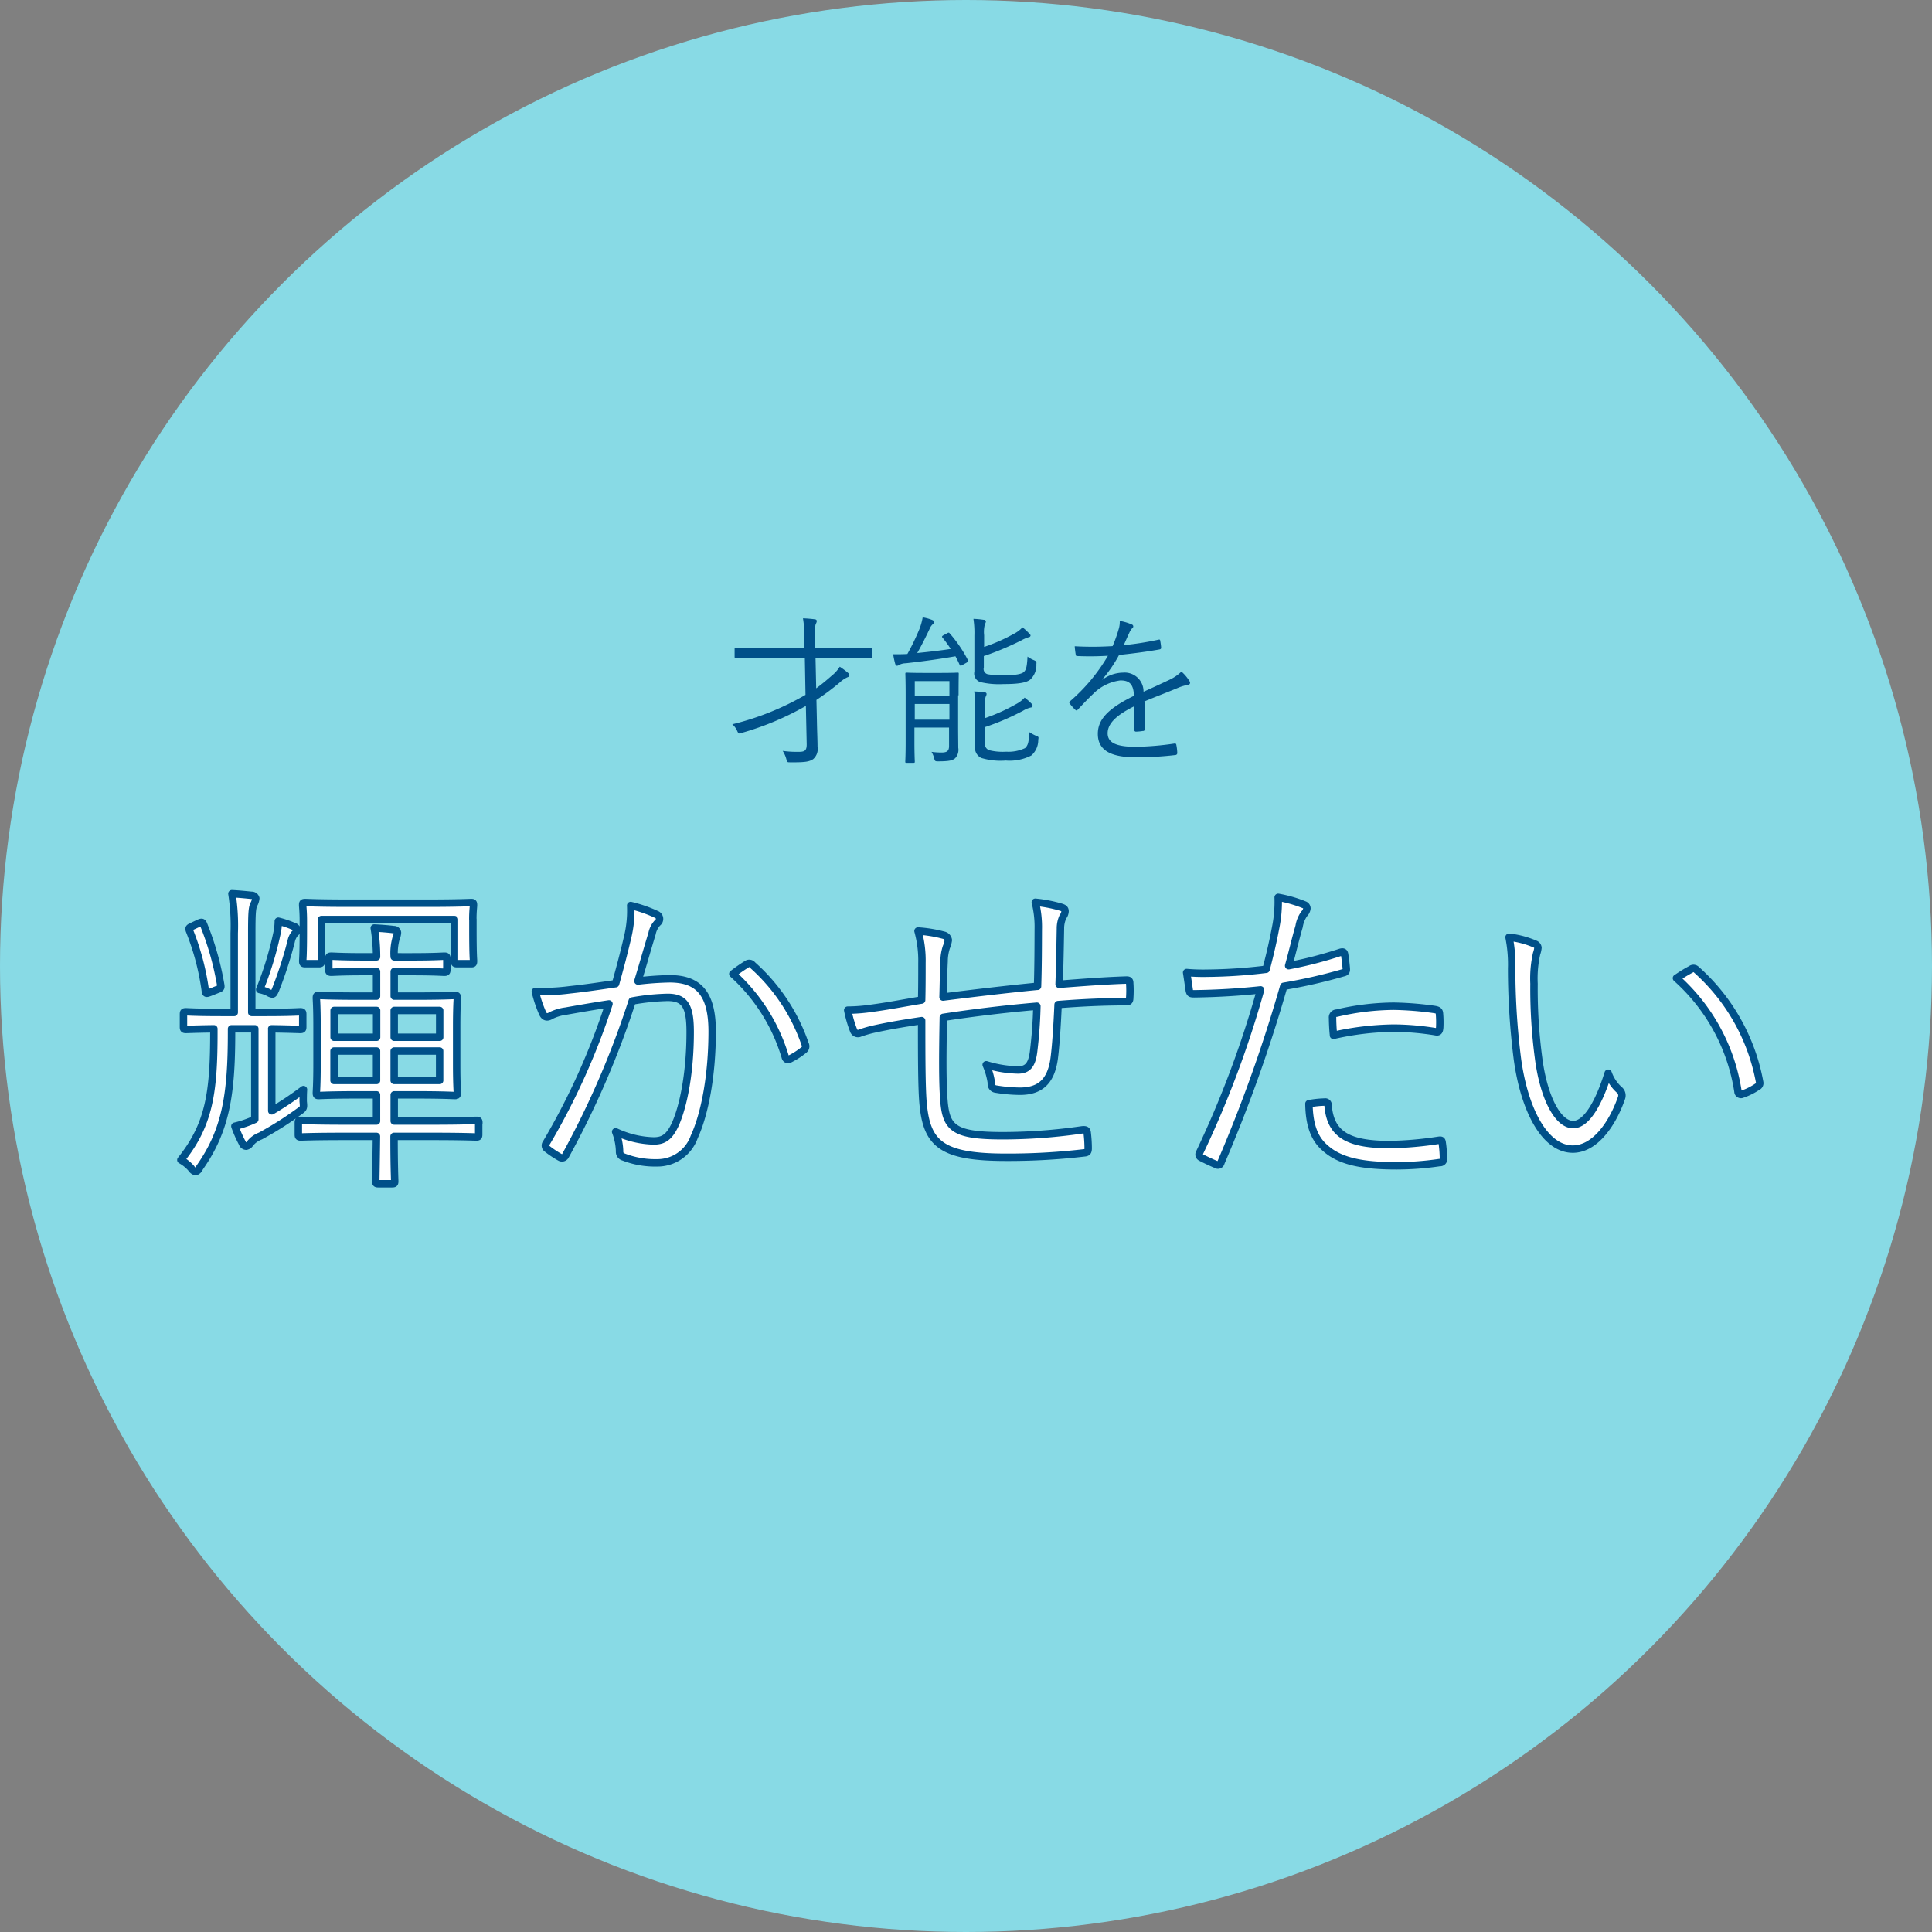 <svg xmlns="http://www.w3.org/2000/svg" id="case_circle2.svg" viewBox="0 0 260 260">
  <rect x="0" y="0" width="260" height="260" fill="#808080" stroke="none"/>
  <defs>
    <style>
      .cls-1 { fill: #88dae5; } .cls-2 { fill: #005089; } .cls-2, .cls-3 { fill-rule: evenodd; } .cls-3 { fill: #fff; stroke: #005089; stroke-linejoin: round; stroke-width: 1px; }
    </style>
  </defs>
  <circle id="circle1" cx="130" cy="130" r="130" data-name="circle1" class="cls-1"/>
  <path id="才能を" d="M117.34 87.33c0-.14-.02-.16-.175-.16-.132 0-.836.05-2.948.05h-4.532l-.022-1.37a5.556 5.556 0 0 1 .11-1.87.92.92 0 0 0 .154-.44.287.287 0 0 0-.286-.2c-.44-.06-1.03-.11-1.58-.13a13.74 13.74 0 0 1 .18 2.66l.02 1.35h-6.29c-2.11 0-2.81-.05-2.94-.05-.15 0-.17.02-.17.16v1.05c0 .16.03.18.18.18.13 0 .84-.05 2.95-.05h6.32l.09 5a37.137 37.137 0 0 1-9.85 3.96 2.524 2.524 0 0 1 .66.9c.18.39.22.39.6.26a38.61 38.61 0 0 0 8.64-3.63l.11 5.11c.02.92-.28 1.07-1.08 1.07a13.684 13.684 0 0 1-2.15-.13 4 4 0 0 1 .49 1.1c.11.44.11.44.55.44 2.02.02 2.53-.09 3.05-.42a1.792 1.792 0 0 0 .6-1.67c0-.83-.06-2.07-.082-3.39l-.066-2.92a34.55 34.55 0 0 0 3.1-2.31 3.86 3.86 0 0 1 1.1-.75.32.32 0 0 0 .24-.24.42.42 0 0 0-.152-.31 11.215 11.215 0 0 0-1.15-.86 4.67 4.67 0 0 1-1.08 1.21c-.68.6-1.362 1.17-2.09 1.7l-.09-4.12h4.51c2.11 0 2.818.05 2.95.05.15 0 .177-.02.177-.18v-1.05zM129 93.57c0-1.89.023-2.75.023-2.88 0-.15 0-.17-.154-.17-.11 0-.64.04-2.23.04h-2.4c-1.59 0-2.11-.04-2.22-.04-.16 0-.18.02-.18.17 0 .13.04.86.04 2.75v6.34c0 1.91-.05 2.59-.05 2.7 0 .16.02.18.17.18h.94c.15 0 .17-.02.17-.18 0-.11-.05-.88-.05-2.73v-1.84h4.66v2.48c0 .66-.27.88-.99.88a9.31 9.31 0 0 1-1.37-.09 3.3 3.3 0 0 1 .35.84c.11.42.13.44.55.44 1.58 0 1.93-.15 2.26-.4a1.634 1.634 0 0 0 .44-1.43c0-.57-.02-1.73-.02-2.9v-4.16zm-1.23 3.28h-4.664v-2.11h4.663v2.11zm0-3.17h-4.664v-2.02h4.663v2.02zm4.75 4.18a33.187 33.187 0 0 0 5.17-2.22 3.553 3.553 0 0 1 .99-.42.29.29 0 0 0 .287-.22.457.457 0 0 0-.176-.33 7.453 7.453 0 0 0-.9-.79 4.154 4.154 0 0 1-1.16.88 24.342 24.342 0 0 1-4.2 1.89v-1.4a4.207 4.207 0 0 1 .11-1.48.914.914 0 0 0 .13-.39.233.233 0 0 0-.26-.2 12.385 12.385 0 0 0-1.41-.13 11.9 11.9 0 0 1 .13 2.22v5.1a1.51 1.51 0 0 0 .82 1.63 8.97 8.97 0 0 0 3.3.35 6.382 6.382 0 0 0 3.44-.68 2.758 2.758 0 0 0 .93-2.11c.07-.4.07-.4-.31-.55a5.567 5.567 0 0 1-.9-.49c-.06 1.28-.13 1.76-.57 2.16a5.22 5.22 0 0 1-2.53.48 7.536 7.536 0 0 1-2.29-.2.9.9 0 0 1-.57-1.01v-2.09zm-.043-9.59a40.124 40.124 0 0 0 4.972-2.09 4.78 4.78 0 0 1 .96-.42.29.29 0 0 0 .28-.22.37.37 0 0 0-.16-.26 7.663 7.663 0 0 0-.93-.86 3.926 3.926 0 0 1-1.17.88 23.456 23.456 0 0 1-3.99 1.76v-1.58a4.063 4.063 0 0 1 .11-1.5.76.76 0 0 0 .13-.37.276.276 0 0 0-.29-.2 11.544 11.544 0 0 0-1.39-.13 12.4 12.4 0 0 1 .13 2.24v4.86a1.208 1.208 0 0 0 .79 1.41 10.98 10.98 0 0 0 3.12.27c1.91 0 3.05-.16 3.6-.6a2.635 2.635 0 0 0 .83-2.07c.04-.37 0-.39-.33-.55a3.624 3.624 0 0 1-.86-.48c-.07 1.28-.16 1.76-.49 2.07s-1.23.44-2.71.44a10.862 10.862 0 0 1-2.13-.13.718.718 0 0 1-.55-.91v-1.56zm-5.5-2.79c-.22.13-.242.2-.154.31a17.1 17.1 0 0 1 1.122 1.54c-1.408.22-2.926.39-4.51.55.572-.99 1.232-2.31 1.672-3.26a1.65 1.65 0 0 1 .374-.57.484.484 0 0 0 .22-.35c0-.14-.08-.2-.3-.29a6.4 6.4 0 0 0-1.23-.33 8.05 8.05 0 0 1-.41 1.5 31.392 31.392 0 0 1-1.65 3.43c-.55.04-1.32.04-1.91.04a10.314 10.314 0 0 0 .27 1.28c.07.2.13.26.22.26a.367.367 0 0 0 .27-.09 1.968 1.968 0 0 1 .93-.24c2.51-.28 4.68-.59 6.69-.94.2.37.4.77.55 1.12a.2.2 0 0 0 .15.15.563.563 0 0 0 .26-.11l.55-.31c.2-.13.22-.19.16-.35a17.657 17.657 0 0 0-2.44-3.58c-.09-.11-.15-.14-.33-.03zm26.994 8.93c1.61-.68 3-1.19 4.67-1.89a5.968 5.968 0 0 1 1.21-.35.3.3 0 0 0 .22-.51 5.363 5.363 0 0 0-1.08-1.28 5.914 5.914 0 0 1-1.67 1.13c-1.1.52-2.35 1.1-3.43 1.58a2.54 2.54 0 0 0-2.77-2.57 4.758 4.758 0 0 0-2.75.94l-.02-.04a18.467 18.467 0 0 0 2.25-3.28c1.76-.18 3.63-.42 5.37-.73.25-.04.29-.11.29-.26-.02-.35-.08-.66-.13-.97-.04-.13-.09-.13-.26-.09a40.647 40.647 0 0 1-4.64.73c.29-.66.49-1.12.75-1.67a2.025 2.025 0 0 1 .4-.62.27.27 0 0 0-.04-.48 6.9 6.9 0 0 0-1.65-.49 3.272 3.272 0 0 1-.17 1.19 19.046 19.046 0 0 1-.79 2.2 43.56 43.56 0 0 1-5.1.02c.02.36.09.84.13 1.1a.2.2 0 0 0 .25.22 39.82 39.82 0 0 0 4.09-.04 24.3 24.3 0 0 1-5.1 6.12.193.193 0 0 0-.05.3 6.728 6.728 0 0 0 .77.86c.11.11.2.11.33-.04.77-.82 1.3-1.39 2.09-2.14a6.233 6.233 0 0 1 3.61-1.78c1.3-.02 1.8.57 1.85 2.07-3.65 1.78-4.86 3.28-4.86 5.12 0 2.36 2 3.15 5.08 3.15a43.06 43.06 0 0 0 5.43-.31.276.276 0 0 0 .18-.31 6.273 6.273 0 0 0-.13-1.07.184.184 0 0 0-.24-.16 38.738 38.738 0 0 1-5.24.44c-2.55 0-3.76-.53-3.76-1.82 0-1.32 1.19-2.45 3.61-3.65-.02 1.12-.02 2.19-.02 3.16a.222.222 0 0 0 .2.27 6.527 6.527 0 0 0 .95-.09.22.22 0 0 0 .25-.27v-3.69z" class="cls-2"/>
  <path id="輝かせたい" d="M64.445 151.12c0-.31-.044-.35-.352-.35-.22 0-1.672.09-5.94.09h-5.1v-3.52h2.86c3.784 0 5.06.09 5.28.09.308 0 .352-.05.352-.36 0-.26-.088-1.14-.088-3.87v-5.06c0-2.68.088-3.61.088-3.83 0-.31-.044-.35-.352-.35-.22 0-1.5.09-5.28.09h-2.86v-3.3h2.24c3.17 0 4.27.09 4.49.09.308 0 .352-.05.352-.36v-1.45c0-.31-.044-.35-.352-.35-.22 0-1.32.09-4.49.09H53.05a7.416 7.416 0 0 1 .264-2.55 2.026 2.026 0 0 0 .176-.71.456.456 0 0 0-.484-.4c-.572-.08-1.585-.17-2.64-.22a23.993 23.993 0 0 1 .307 3.88h-1.628c-3.036 0-4.18-.09-4.445-.09-.308 0-.352.04-.352.35v1.45c0 .31.044.36.352.36.264 0 1.41-.09 4.445-.09h1.628v3.3H48.21c-3.786 0-5.062-.09-5.326-.09s-.308.04-.308.35c0 .22.088 1.15.088 3.83v5.06c0 2.73-.088 3.61-.088 3.87 0 .31.044.36.308.36s1.54-.09 5.325-.09h2.46v3.52h-4.22c-4.32 0-5.73-.09-5.95-.09-.31 0-.35.04-.35.35v1.54c0 .31.04.35.35.35.22 0 1.63-.08 5.94-.08h4.22c-.05 4.05-.09 5.85-.09 6.03 0 .3.04.35.35.35h1.85c.31 0 .35-.05.35-.35 0-.18-.09-1.98-.09-6.03h5.1c4.27 0 5.72.08 5.94.08.31 0 .35-.04.35-.35v-1.54zm-5.28-5.72h-6.117v-3.96h6.116v3.96zm-8.494 0h-5.72v-3.96h5.72v3.96zm8.5-5.81h-6.12v-3.61h6.12v3.61zm-8.49 0h-5.72v-3.61h5.72v3.61zm-14.12-1.14c2.64.04 3.61.09 3.83.09.31 0 .35-.05.35-.36v-1.67c0-.31-.04-.35-.35-.35-.22 0-1.32.09-4.75.09h-1.76v-10.74c0-2.51.05-3.3.27-3.78a2.074 2.074 0 0 0 .27-.84.563.563 0 0 0-.57-.4c-.79-.08-1.67-.17-2.64-.22a27.627 27.627 0 0 1 .31 5.33v10.65h-1.73c-3.43 0-4.53-.09-4.75-.09-.31 0-.35.04-.35.35v1.67c0 .31.04.36.35.36.18 0 1.15-.05 3.74-.09v.48c0 8.06-.61 12.41-4.44 17.17a5.113 5.113 0 0 1 1.41 1.14.99.99 0 0 0 .57.44.844.844 0 0 0 .53-.53c3.57-5.06 4.31-9.9 4.31-18.26v-.44h3.13v12.19a13.82 13.82 0 0 1-2.68.92 15.658 15.658 0 0 0 1.01 2.29.57.57 0 0 0 .49.4.75.75 0 0 0 .53-.35 3.2 3.2 0 0 1 1.4-1.02 45.52 45.52 0 0 0 5.15-3.25c.7-.49.7-.49.61-1.41 0-.44 0-1.01.04-1.59a44.136 44.136 0 0 1-4.27 2.86v-11.04zm27.07-14.74c0-1.06.09-1.68.09-1.9 0-.3-.04-.35-.3-.35s-1.76.09-5.94.09h-10.5c-4.22 0-5.63-.09-5.9-.09-.31 0-.35.05-.35.35 0 .22.09.84.09 2.16v1.19c0 3.43-.08 3.92-.08 4.14 0 .35.05.39.35.39h1.8c.31 0 .36-.04.36-.39v-5.55h17.91v5.55c0 .35.05.39.35.39h1.9c.27 0 .31-.04.31-.39 0-.22-.08-.71-.08-4.14v-1.45zm-23.67 1.4a.56.56 0 0 0-.44-.44 12.92 12.92 0 0 0-2.07-.7 7.9 7.9 0 0 1-.22 1.81 44.884 44.884 0 0 1-2.28 7.39 4.482 4.482 0 0 1 1.15.39 1.643 1.643 0 0 0 .53.22c.18 0 .26-.17.44-.57a54.5 54.5 0 0 0 2.11-6.51 2.4 2.4 0 0 1 .49-1.06.82.82 0 0 0 .31-.53zm-14.04-.48c-.48.22-.53.26-.44.57a34.1 34.1 0 0 1 2.16 8.19c.05.35.13.35.7.13l.88-.35c.49-.18.53-.22.49-.57a39.2 39.2 0 0 0-2.33-8.23c-.13-.27-.22-.31-.61-.14zm56.9 7.75c-2.07.3-3.78.57-6.2.83a28.608 28.608 0 0 1-4.58.22 16.557 16.557 0 0 0 1.01 2.99c.27.53.66.53 1.15.22a6.348 6.348 0 0 1 1.94-.57c2.2-.39 4-.7 5.81-.97a93.27 93.27 0 0 1-8.45 18.75.5.5 0 0 0 .09.71 12.82 12.82 0 0 0 1.76 1.18.52.52 0 0 0 .75-.22 119.4 119.4 0 0 0 8.98-20.81 30.382 30.382 0 0 1 4.76-.49c2.38 0 3.04 1.24 3.04 4.67 0 5.41-.88 9.86-1.98 12.36-.84 1.85-1.67 2.29-2.95 2.29a12.75 12.75 0 0 1-5.1-1.23 7.823 7.823 0 0 1 .53 2.64.716.716 0 0 0 .53.75 11.635 11.635 0 0 0 4.49.79 5.253 5.253 0 0 0 5.02-3.48c1.457-3.16 2.42-8.4 2.42-14.21 0-5.15-1.89-7.08-5.72-7.08a41.968 41.968 0 0 0-4.27.3c.66-2.15 1.238-4.22 1.898-6.38a2.955 2.955 0 0 1 .74-1.45.648.648 0 0 0-.175-1.14 18.192 18.192 0 0 0-3.44-1.19 15.12 15.12 0 0 1-.4 4.22c-.576 2.47-1.06 4.23-1.63 6.3zm15.8-1.32a24.416 24.416 0 0 1 7.04 11.13c.09.44.4.48.75.26a9.9 9.9 0 0 0 1.8-1.18.6.6 0 0 0 .14-.75 25.09 25.09 0 0 0-7.08-10.65.56.56 0 0 0-.66-.18 19.53 19.53 0 0 0-1.98 1.37zm40.96 1.67c-4.05.39-8.89.97-12.67 1.45.05-1.63.05-2.99.14-4.8a6.284 6.284 0 0 1 .31-1.93 3.7 3.7 0 0 0 .26-.93.792.792 0 0 0-.61-.66 17.776 17.776 0 0 0-3.47-.57 14.9 14.9 0 0 1 .53 4.31c0 1.63 0 3.26-.04 4.98-2.16.35-4.36.79-6.69 1.1a23.367 23.367 0 0 1-3.26.26 15.977 15.977 0 0 0 .79 2.73.623.623 0 0 0 .88.35 16.456 16.456 0 0 1 2.03-.57c2.03-.44 3.92-.75 6.25-1.1 0 4.66 0 9.46.22 11.4.53 5.28 2.64 6.99 11.14 6.99a87.452 87.452 0 0 0 10.65-.61c.307-.05.4-.18.4-.62a17.464 17.464 0 0 0-.133-2.07c-.04-.35-.173-.44-.7-.39a74.382 74.382 0 0 1-10.65.79c-6.47 0-7.61-.97-7.92-4.62-.22-2.51-.174-6.65-.09-11.31 4.05-.62 8.45-1.15 12.59-1.5a60.72 60.72 0 0 1-.44 6.08c-.22 1.8-.79 2.5-2.11 2.5a15.43 15.43 0 0 1-4.27-.7 9.55 9.55 0 0 1 .7 2.46.687.687 0 0 0 .53.8 20.7 20.7 0 0 0 3.3.3c2.6 0 4.18-1.18 4.62-4.4.22-1.67.4-4.4.526-7.26 3.257-.26 6.16-.39 9.2-.39.35 0 .44-.14.44-.53a14.267 14.267 0 0 0 0-1.94c0-.35-.09-.44-.44-.44-2.9.09-5.72.31-9.064.57.09-2.55.13-4.88.177-7.52a3.73 3.73 0 0 1 .35-1.59 1.23 1.23 0 0 0 .27-.7c0-.31-.13-.44-.57-.57a18.333 18.333 0 0 0-3.43-.66 13.66 13.66 0 0 1 .4 3.65c-.01 2.33-.01 4.97-.1 7.66zm33.84-2.77c.48-1.68.88-3.48 1.41-5.29a3.945 3.945 0 0 1 .7-1.71 1.21 1.21 0 0 0 .35-.71.512.512 0 0 0-.35-.48 17.333 17.333 0 0 0-3.52-1.01 17.63 17.63 0 0 1-.35 4.13c-.31 1.63-.66 3.22-1.27 5.55a69.865 69.865 0 0 1-7.92.53 25.087 25.087 0 0 1-2.78-.09c.14.88.27 1.8.36 2.42.09.4.17.44.7.44 2.99-.04 6.03-.22 8.89-.53a136.193 136.193 0 0 1-8.23 21.96.43.43 0 0 0 .17.57c.58.31 1.72.84 2.07.97a.414.414 0 0 0 .66-.26 199.17 199.17 0 0 0 8.45-23.72 71.34 71.34 0 0 0 7.97-1.81c.4-.08.49-.22.44-.66-.04-.52-.13-1.27-.22-1.8-.04-.31-.17-.4-.53-.31a54.864 54.864 0 0 1-6.99 1.81zm2.73 18.57c.04 2.64.62 4.62 2.16 5.94 1.98 1.8 4.93 2.42 9.68 2.42a40.023 40.023 0 0 0 5.77-.44.455.455 0 0 0 .49-.57 15.86 15.86 0 0 0-.17-2.12c-.04-.35-.17-.35-.52-.3a47.875 47.875 0 0 1-6.514.57c-5.55 0-8.01-1.32-8.32-5.28a.39.39 0 0 0-.48-.44 12.846 12.846 0 0 0-2.07.22zm3.3-9.2a38.557 38.557 0 0 1 8.1-.97 36.155 36.155 0 0 1 5.63.48c.4.09.53-.04.57-.57a13.644 13.644 0 0 0-.04-1.93c-.04-.27-.13-.4-.66-.49a44.19 44.19 0 0 0-5.45-.44 34.617 34.617 0 0 0-7.7.93.568.568 0 0 0-.57.66c0 .52.04 1.58.13 2.33zm23.63-13.2a18.616 18.616 0 0 1 .35 4.22 96.544 96.544 0 0 0 .79 12.28c.97 6.91 3.74 12.01 7.44 12.01 2.95 0 5.33-3.34 6.56-6.91a.982.982 0 0 0-.35-1.1 5.488 5.488 0 0 1-1.45-2.2c-1.28 4.1-2.95 6.91-4.71 6.91-2.11 0-4-3.78-4.66-8.97a70.34 70.34 0 0 1-.61-9.99 15.156 15.156 0 0 1 .35-4.05 3.273 3.273 0 0 0 .18-.79.592.592 0 0 0-.4-.49 12.24 12.24 0 0 0-3.47-.92zm22.53 5.5a25.643 25.643 0 0 1 8.28 15.27.4.4 0 0 0 .58.35 8.55 8.55 0 0 0 2.03-1.01.505.505 0 0 0 .31-.57 26.7 26.7 0 0 0-8.58-15.23.523.523 0 0 0-.66 0 18.4 18.4 0 0 0-1.94 1.19z" class="cls-3"/>
</svg>

